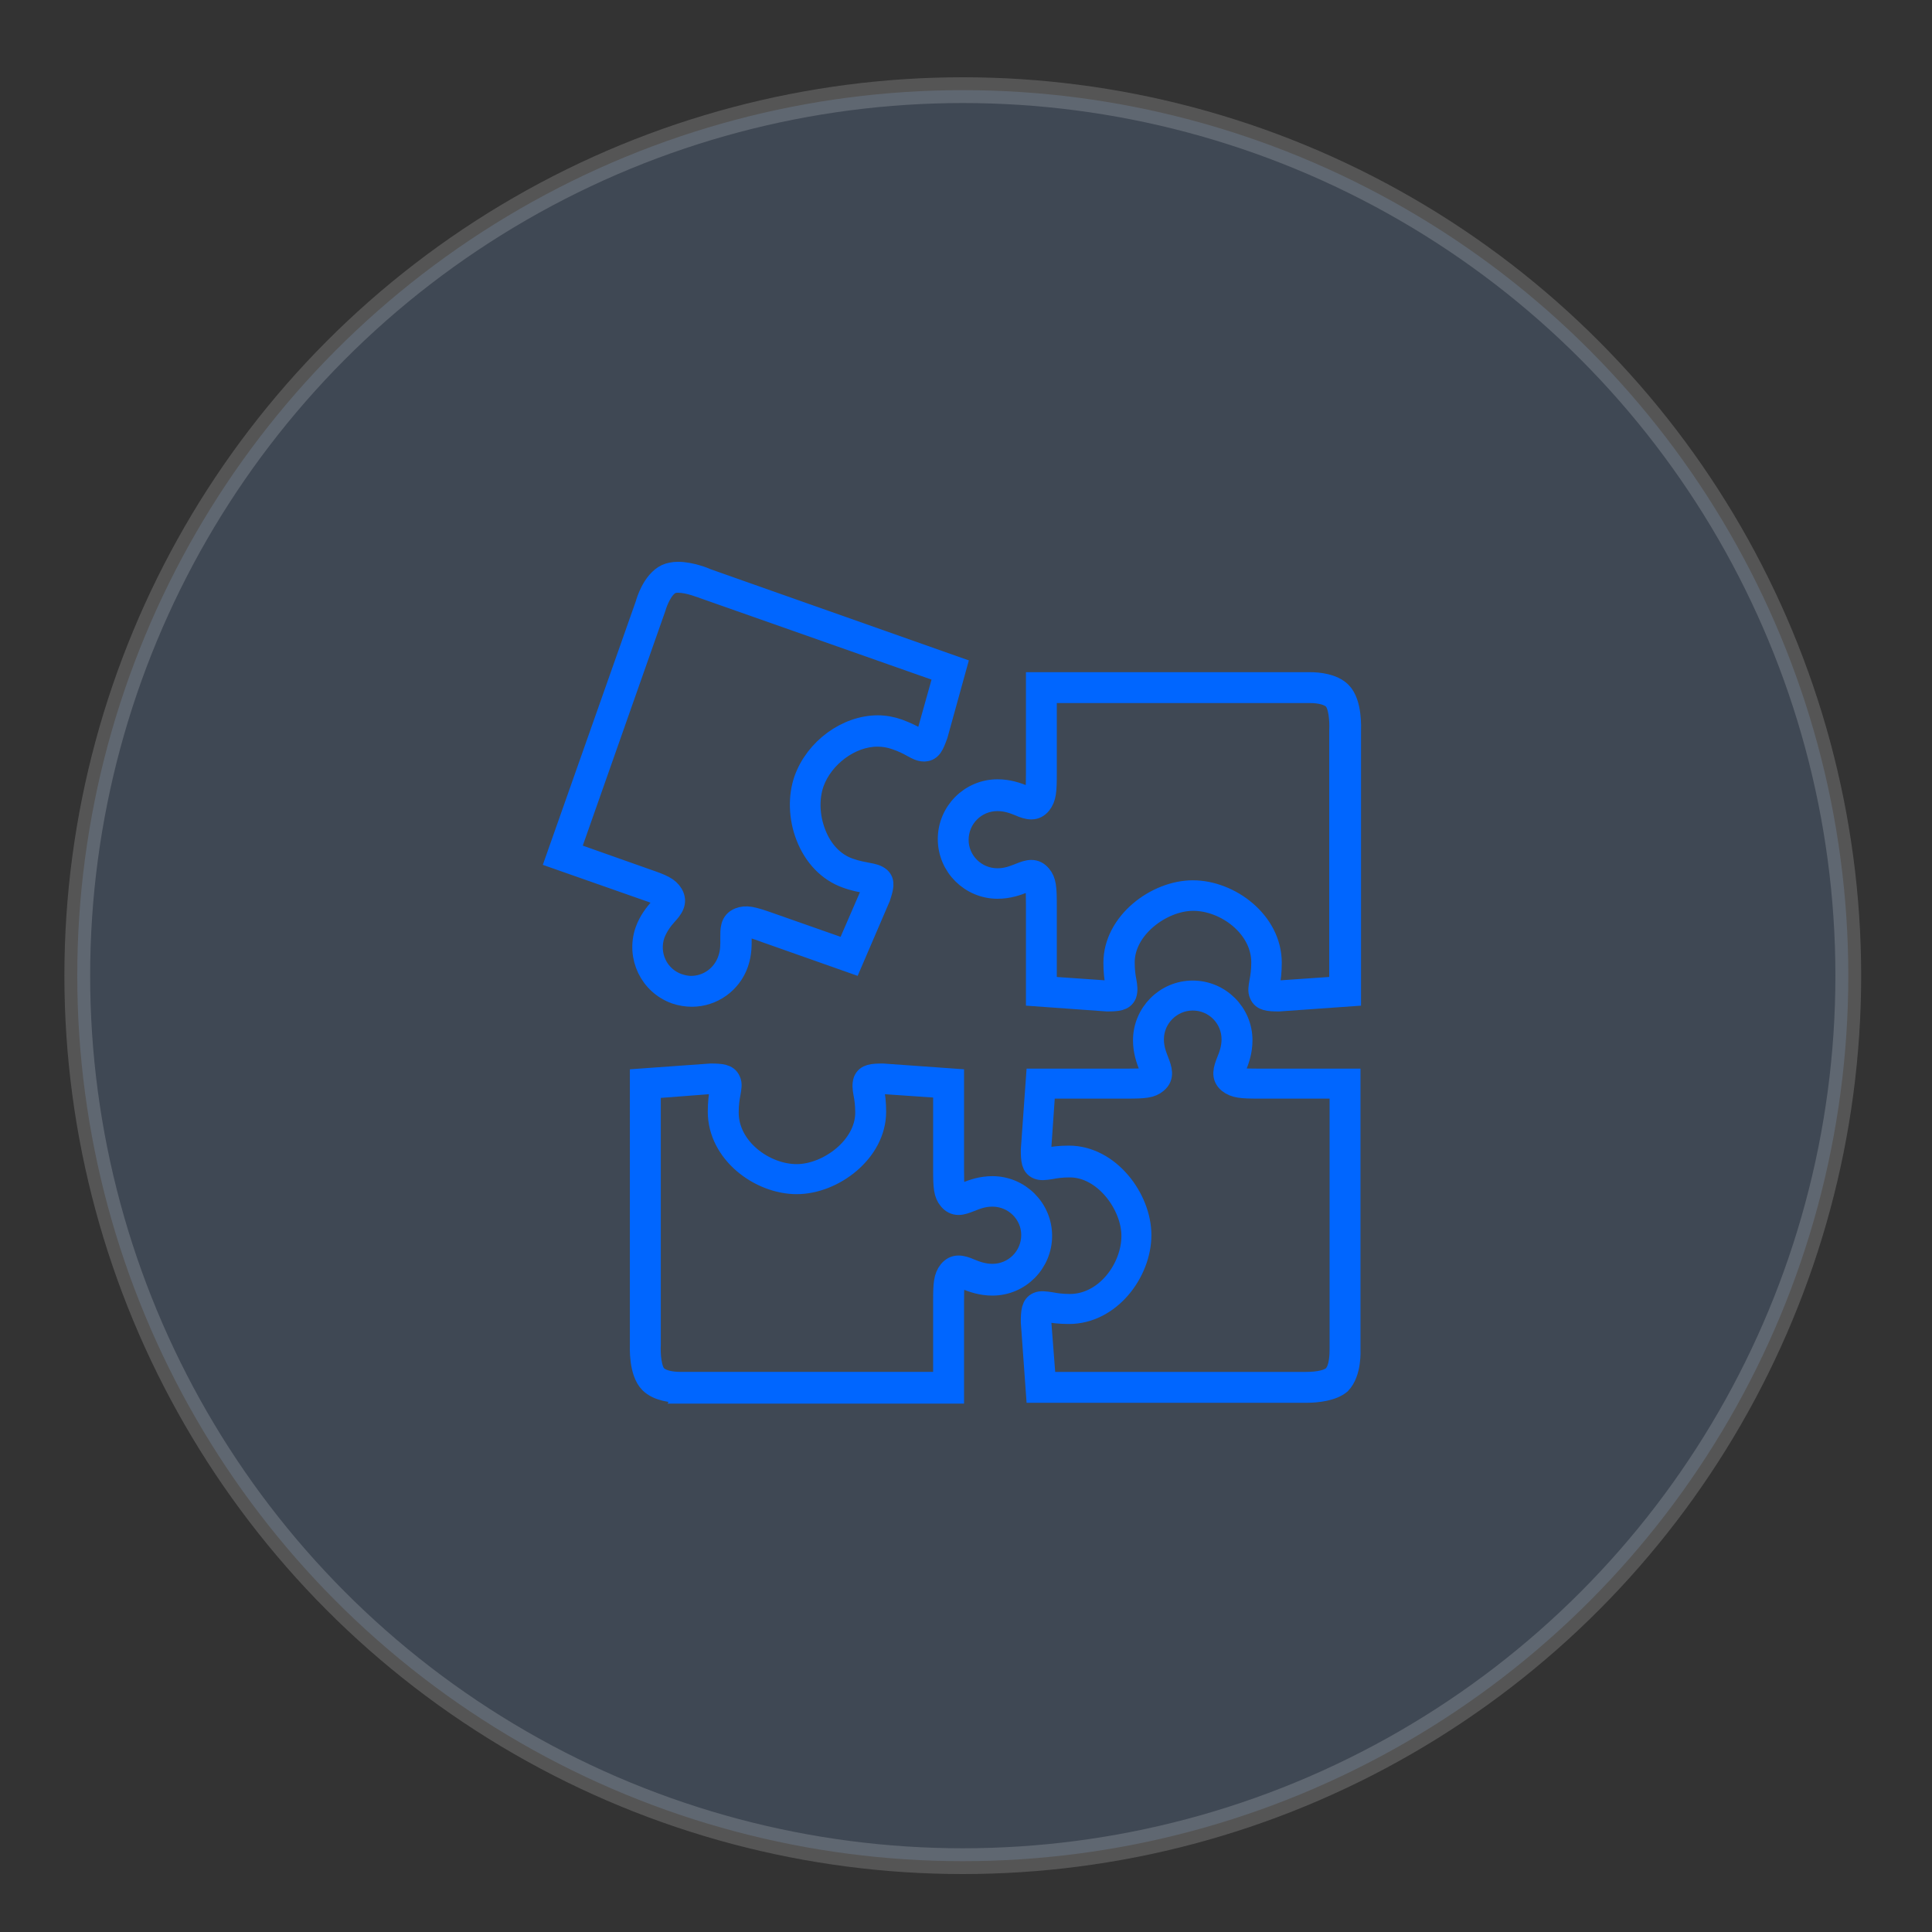 <?xml version="1.0" encoding="utf-8"?>
<!-- Generator: Adobe Illustrator 16.0.0, SVG Export Plug-In . SVG Version: 6.00 Build 0)  -->
<!DOCTYPE svg PUBLIC "-//W3C//DTD SVG 1.1//EN" "http://www.w3.org/Graphics/SVG/1.1/DTD/svg11.dtd">
<svg version="1.1" id="Layer_1" xmlns="http://www.w3.org/2000/svg" xmlns:xlink="http://www.w3.org/1999/xlink" x="0px" y="0px"
	 width="75px" height="75px" viewBox="0 0 75 75" enable-background="new 0 0 75 75" xml:space="preserve">
<rect x="0" y="0" width="75" height="75" fill="#333333" stroke="none"/>
<g id="Layer_1_2_">
	<g id="Layer_1_1_">
		
			<circle opacity="0.17" fill="#7FB0F7" stroke="#FFFFFF" stroke-miterlimit="10" enable-background="new    " cx="37.375" cy="37.875" r="34.375"/>
	</g>
	<g id="Layer_2">
	</g>
</g>
<g id="Layer_5">
	<g>
		<g>
			<g>
				<path fill="#0066FF" stroke="#0066FF" stroke-width="0.75" stroke-miterlimit="10" d="M50.713,54.081c-0.126,0-0.197,0-0.197,0
					H40.201l-0.198-2.754c0-0.413,0.019-0.685,0.271-0.792c0.125-0.055,0.287-0.035,0.521,0c0.18,0.035,0.414,0.072,0.737,0.072
					c1.368,0,2.376-1.387,2.376-2.629c0-1.188-1.063-2.646-2.376-2.646c-0.323,0-0.558,0.035-0.737,0.071
					c-0.234,0.035-0.378,0.055-0.521,0c-0.252-0.107-0.271-0.359-0.271-0.773l0.198-2.771h3.563c0.612,0,0.774-0.019,0.883-0.107
					c0.035-0.036,0.035-0.072-0.072-0.359c-0.09-0.234-0.217-0.576-0.217-1.009c0-1.063,0.865-1.944,1.944-1.944
					c1.063,0,1.944,0.865,1.944,1.944c0,0.433-0.126,0.773-0.217,1.009c-0.107,0.287-0.107,0.323-0.071,0.359
					c0.106,0.09,0.271,0.107,0.899,0.107h3.582v10.494c0,0.071,0.055,0.936-0.379,1.386C51.738,54.01,51.145,54.081,50.713,54.081z
					 M40.615,53.632h9.917c0.019,0,0.091,0,0.181,0c0.486,0,0.864-0.091,1.025-0.252c0.252-0.253,0.252-0.828,0.252-1.044V42.273
					h-3.133c-0.666,0-0.936-0.019-1.188-0.217c-0.307-0.252-0.182-0.576-0.072-0.863c0.09-0.217,0.198-0.504,0.198-0.846
					c0-0.828-0.666-1.494-1.494-1.494c-0.811,0-1.493,0.666-1.493,1.494c0,0.358,0.107,0.611,0.197,0.846
					c0.108,0.287,0.233,0.611-0.072,0.863c-0.232,0.198-0.504,0.217-1.188,0.217h-3.15l-0.162,2.34c0,0.217,0.02,0.307,0.02,0.342
					c0.054,0,0.125-0.018,0.232-0.035c0.198-0.036,0.451-0.072,0.812-0.072c1.584,0,2.825,1.656,2.825,3.096
					c0,1.459-1.205,3.078-2.825,3.078c-0.36,0-0.63-0.035-0.812-0.071c-0.107-0.019-0.197-0.035-0.232-0.035
					c0,0.035-0.02,0.144-0.02,0.358L40.615,53.632z"/>
			</g>
		</g>
		<g>
			<g>
				<path fill="#0066FF" stroke="#0066FF" stroke-width="0.75" stroke-miterlimit="10" d="M49.65,38.889L49.65,38.889
					c-0.414,0-0.666-0.02-0.773-0.271c-0.072-0.145-0.036-0.307,0-0.521c0.035-0.18,0.072-0.414,0.072-0.738
					c0-1.35-1.387-2.376-2.629-2.376c-1.188,0-2.646,1.062-2.646,2.376c0,0.324,0.036,0.559,0.072,0.738
					c0.035,0.198,0.054,0.359,0,0.521c-0.107,0.252-0.359,0.271-0.773,0.271l-2.771-0.199v-3.563c0-0.612-0.02-0.774-0.108-0.882
					c-0.019-0.036-0.036-0.036-0.054-0.036c-0.072,0-0.182,0.054-0.307,0.09c-0.233,0.09-0.576,0.216-1.008,0.216
					c-1.063,0-1.945-0.864-1.945-1.944c0-1.062,0.864-1.944,1.945-1.944c0.432,0,0.773,0.126,1.008,0.216
					c0.125,0.054,0.233,0.09,0.307,0.09c0.018,0,0.035,0,0.054-0.036c0.091-0.108,0.108-0.27,0.108-0.882v-3.546h10.492
					c0,0,0.072,0,0.162,0c0.324,0,0.9,0.054,1.226,0.378c0.433,0.432,0.378,1.422,0.378,1.53v10.313L49.65,38.889z M40.633,38.275
					l2.34,0.162c0.198,0,0.307-0.019,0.342-0.019c0-0.055-0.018-0.162-0.035-0.233c-0.036-0.199-0.071-0.451-0.071-0.811
					c0-1.584,1.655-2.826,3.097-2.826c1.457,0,3.077,1.206,3.077,2.826c0,0.359-0.036,0.63-0.071,0.811
					c-0.019,0.09-0.037,0.197-0.037,0.233c0.037,0,0.146,0.019,0.36,0.019l2.341-0.162v-9.918c0.018-0.36-0.019-0.972-0.234-1.188
					c-0.161-0.162-0.485-0.252-0.899-0.252c-0.071,0-0.126,0-0.126,0H40.65v3.132c0,0.666-0.019,0.936-0.217,1.188
					c-0.106,0.126-0.232,0.198-0.396,0.198c-0.146,0-0.308-0.054-0.47-0.126c-0.215-0.09-0.504-0.198-0.846-0.198
					c-0.828,0-1.494,0.666-1.494,1.494c0,0.81,0.666,1.476,1.494,1.476c0.36,0,0.612-0.108,0.846-0.198
					c0.182-0.072,0.324-0.126,0.47-0.126c0.162,0,0.288,0.072,0.396,0.198c0.198,0.234,0.217,0.504,0.217,1.188v3.132H40.633z"/>
			</g>
		</g>
		<g>
			<g>
				<path fill="#0066FF" stroke="#0066FF" stroke-width="0.75" stroke-miterlimit="10" d="M26.861,38.707L26.861,38.707
					c-0.216,0-0.432-0.035-0.648-0.107c-1.008-0.359-1.53-1.458-1.188-2.466c0.145-0.414,0.378-0.684,0.54-0.882
					c0.198-0.234,0.216-0.27,0.18-0.324c-0.072-0.126-0.216-0.198-0.81-0.396l-3.384-1.188l3.492-9.9
					c0.018-0.072,0.252-0.9,0.81-1.17c0.126-0.054,0.288-0.09,0.468-0.09c0.504,0,1.08,0.234,1.098,0.252l9.737,3.438l-0.737,2.664
					c-0.145,0.396-0.234,0.63-0.522,0.648H35.86c-0.144,0-0.288-0.072-0.449-0.162c-0.162-0.09-0.36-0.198-0.685-0.306
					c-0.216-0.072-0.432-0.108-0.666-0.108c-1.026,0-2.088,0.792-2.448,1.8c-0.198,0.576-0.18,1.278,0.072,1.926
					c0.252,0.666,0.72,1.152,1.296,1.35c0.306,0.108,0.54,0.144,0.72,0.18c0.198,0.036,0.36,0.072,0.486,0.18
					c0.198,0.18,0.126,0.432,0,0.81l-1.098,2.556l-3.366-1.188c-0.378-0.144-0.63-0.216-0.756-0.216c-0.036,0-0.072,0-0.108,0.018
					c-0.054,0.018-0.054,0.054-0.054,0.36c0,0.252,0.018,0.612-0.126,1.025C28.409,38.186,27.671,38.707,26.861,38.707z
					 M22.145,33.056l2.952,1.044c0.63,0.216,0.882,0.324,1.044,0.594c0.198,0.342-0.018,0.612-0.234,0.846
					c-0.162,0.18-0.342,0.414-0.468,0.738c-0.27,0.774,0.126,1.62,0.9,1.891c0.162,0.054,0.324,0.09,0.486,0.09
					c0.63,0,1.188-0.396,1.404-0.99c0.126-0.342,0.108-0.612,0.108-0.864c0-0.306-0.018-0.648,0.342-0.792
					c0.288-0.108,0.522-0.054,1.188,0.18l2.97,1.044l0.936-2.16c0.072-0.198,0.09-0.288,0.09-0.324
					c-0.054-0.018-0.144-0.036-0.234-0.054c-0.198-0.036-0.45-0.072-0.792-0.198c-0.702-0.252-1.26-0.828-1.566-1.62
					c-0.288-0.738-0.306-1.566-0.072-2.232c0.432-1.206,1.656-2.106,2.88-2.106c0.27,0,0.558,0.054,0.81,0.144
					c0.342,0.126,0.576,0.252,0.738,0.342c0.072,0.036,0.162,0.09,0.216,0.108c0.018-0.036,0.072-0.126,0.144-0.342l0.631-2.25
					l-9.36-3.294c-0.018,0-0.522-0.216-0.936-0.216c-0.108,0-0.216,0.018-0.27,0.054c-0.306,0.144-0.522,0.702-0.576,0.9
					L22.145,33.056z"/>
			</g>
		</g>
		<g>
			<g>
				<path fill="#0066FF" stroke="#0066FF" stroke-width="0.75" stroke-miterlimit="10" d="M26.429,54.081
					c-0.324,0-0.9-0.054-1.224-0.378c-0.432-0.432-0.378-1.422-0.378-1.529V41.859l2.754-0.198c0.414,0,0.684,0.019,0.792,0.271
					c0.072,0.145,0.036,0.307,0,0.521c-0.036,0.181-0.072,0.414-0.072,0.738c0,1.35,1.386,2.375,2.628,2.375
					c1.188,0,2.646-1.062,2.646-2.375c0-0.324-0.036-0.559-0.072-0.738c-0.036-0.197-0.054-0.359,0-0.521
					c0.108-0.252,0.36-0.271,0.774-0.271l2.772,0.198v3.563c0,0.611,0.018,0.772,0.107,0.882c0.019,0.036,0.036,0.036,0.055,0.036
					c0.071,0,0.18-0.055,0.306-0.09c0.234-0.091,0.576-0.217,1.008-0.217c1.063,0,1.943,0.864,1.943,1.944
					c0,1.062-0.863,1.943-1.943,1.943c-0.433,0-0.773-0.126-1.008-0.217c-0.126-0.055-0.234-0.09-0.306-0.09
					c-0.019,0-0.036,0-0.055,0.035c-0.09,0.108-0.107,0.271-0.107,0.883v3.582H26.555C26.573,54.081,26.519,54.081,26.429,54.081z
					 M25.277,42.273v9.918c-0.018,0.359,0.018,0.973,0.234,1.188c0.162,0.161,0.486,0.252,0.9,0.252c0.072,0,0.126,0,0.126,0h10.062
					V50.5c0-0.666,0.019-0.938,0.216-1.188c0.108-0.127,0.234-0.198,0.396-0.198c0.144,0,0.306,0.055,0.468,0.126
					c0.216,0.091,0.504,0.197,0.846,0.197c0.828,0,1.494-0.666,1.494-1.494c0-0.81-0.666-1.476-1.494-1.476
					c-0.359,0-0.612,0.107-0.846,0.198c-0.18,0.07-0.324,0.125-0.468,0.125c-0.162,0-0.288-0.07-0.396-0.197
					c-0.197-0.234-0.216-0.504-0.216-1.188v-3.149l-2.34-0.161c-0.198,0-0.306,0.018-0.342,0.018c0,0.055,0.018,0.162,0.036,0.234
					c0.036,0.197,0.072,0.449,0.072,0.81c0,1.584-1.656,2.825-3.096,2.825c-1.458,0-3.078-1.205-3.078-2.825
					c0-0.359,0.036-0.63,0.072-0.81c0.018-0.091,0.036-0.199,0.036-0.234c-0.036,0-0.144-0.018-0.36-0.018L25.277,42.273z"/>
			</g>
		</g>
	</g>
</g>
</svg>
